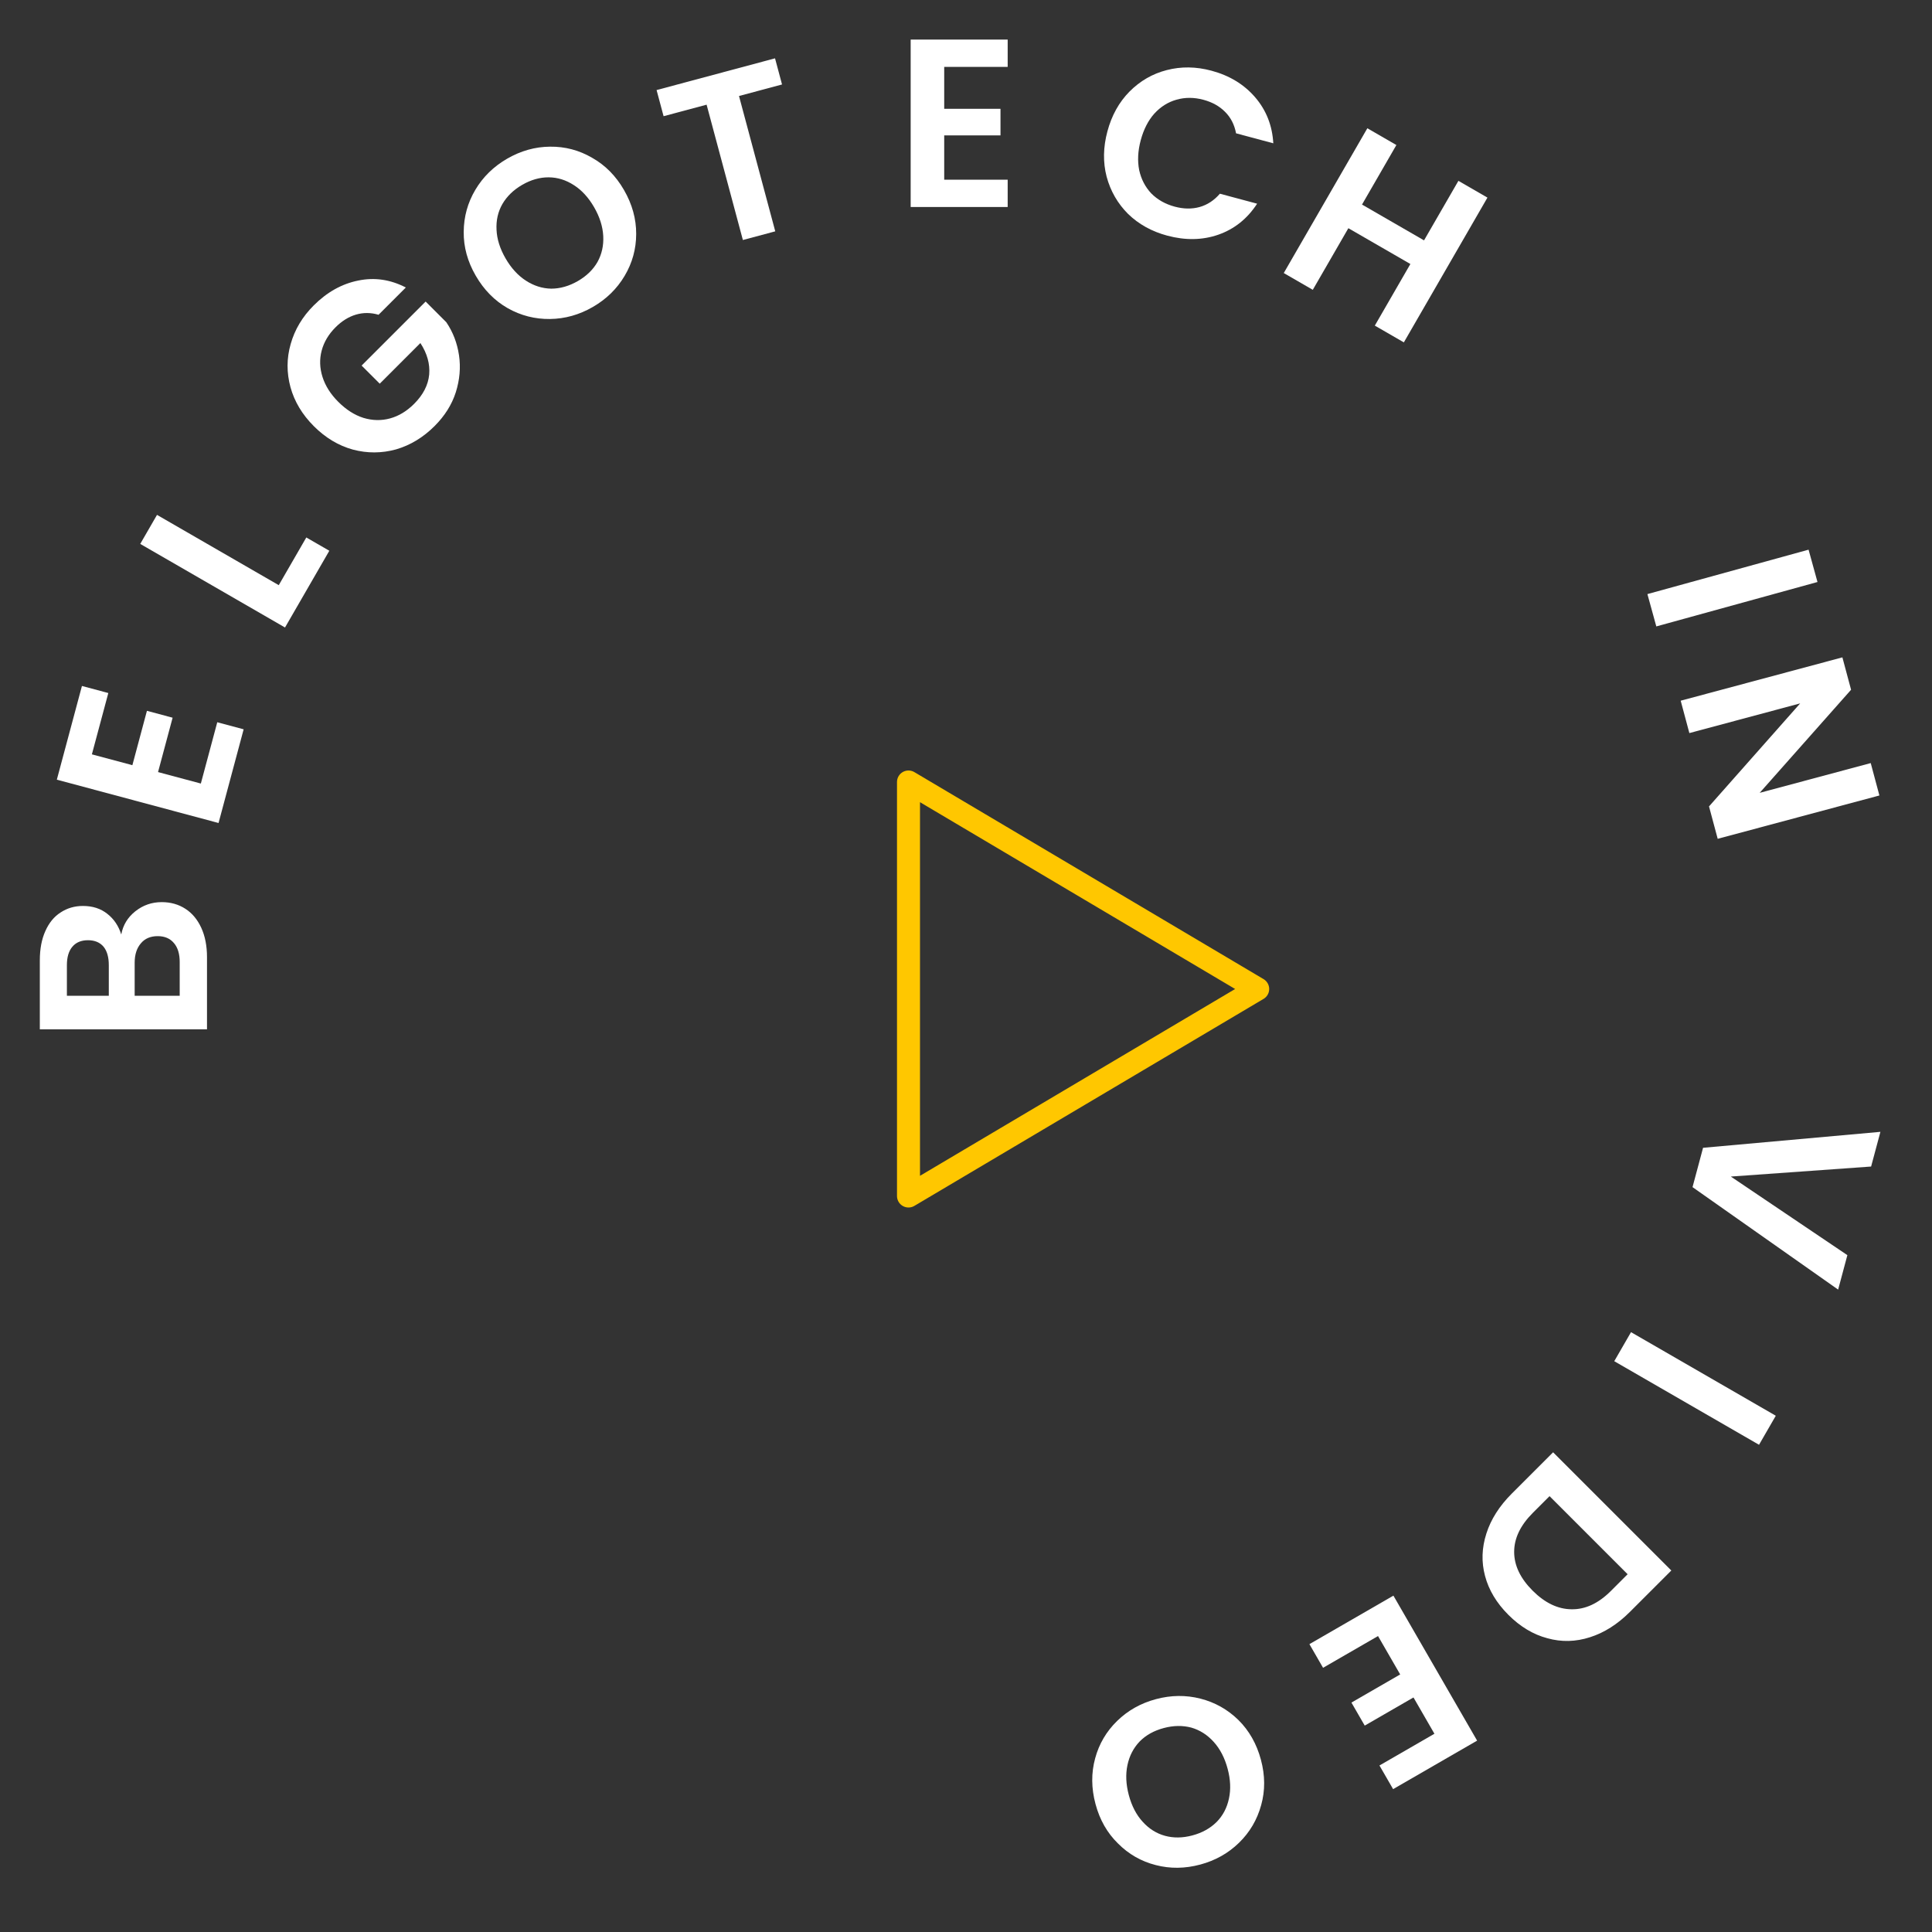 <svg width="168" height="168" viewBox="0 0 168 168" fill="none" xmlns="http://www.w3.org/2000/svg">
<rect x="0" y="0" width="168" height="168" fill="#333333" stroke="none"/>
<path d="M10.544 81.258C10.697 80.439 11.106 79.765 11.773 79.238C12.439 78.71 13.203 78.446 14.064 78.446C14.841 78.446 15.529 78.641 16.126 79.029C16.709 79.404 17.167 79.953 17.5 80.675C17.833 81.397 18 82.251 18 83.236L18 89.505L3.463 89.505L3.463 83.507C3.463 82.521 3.623 81.674 3.942 80.966C4.261 80.244 4.706 79.703 5.275 79.342C5.844 78.967 6.49 78.779 7.212 78.779C8.059 78.779 8.767 79.009 9.336 79.467C9.905 79.911 10.308 80.508 10.544 81.258ZM9.461 86.589L9.461 83.924C9.461 83.229 9.308 82.695 9.003 82.32C8.684 81.945 8.232 81.758 7.649 81.758C7.066 81.758 6.615 81.945 6.296 82.32C5.976 82.695 5.817 83.229 5.817 83.924L5.817 86.589L9.461 86.589ZM15.626 83.653C15.626 82.945 15.459 82.396 15.126 82.008C14.793 81.605 14.321 81.404 13.71 81.404C13.085 81.404 12.599 81.612 12.252 82.028C11.891 82.445 11.71 83.007 11.71 83.715L11.71 86.589L15.626 86.589L15.626 83.653Z" fill="white"/>
<path d="M7.99 65.595L11.511 66.538L12.777 61.811L15.01 62.409L13.743 67.137L17.465 68.134L18.893 62.803L21.187 63.418L19.004 71.565L4.942 67.797L7.125 59.65L9.419 60.264L7.99 65.595Z" fill="white"/>
<path d="M24.24 50.884L26.635 46.736L28.637 47.892L24.784 54.565L12.195 47.297L13.653 44.772L24.24 50.884Z" fill="white"/>
<path d="M32.918 27.371C32.25 27.174 31.597 27.17 30.959 27.356C30.321 27.543 29.727 27.911 29.177 28.461C28.569 29.069 28.166 29.747 27.97 30.493C27.773 31.239 27.798 32 28.043 32.776C28.289 33.551 28.745 34.273 29.413 34.94C30.1 35.627 30.832 36.094 31.607 36.339C32.393 36.575 33.163 36.59 33.919 36.383C34.675 36.177 35.372 35.755 36.011 35.117C36.796 34.332 37.233 33.482 37.321 32.569C37.4 31.646 37.144 30.733 36.555 29.83L33.021 33.364L31.445 31.789L37.012 26.222L38.809 28.019C39.388 28.873 39.756 29.83 39.913 30.89C40.07 31.951 39.977 33.026 39.633 34.116C39.29 35.186 38.676 36.163 37.792 37.046C36.801 38.038 35.682 38.715 34.435 39.078C33.188 39.422 31.936 39.427 30.68 39.093C29.433 38.749 28.304 38.072 27.292 37.061C26.281 36.05 25.604 34.921 25.26 33.674C24.916 32.407 24.921 31.156 25.275 29.919C25.628 28.662 26.296 27.543 27.278 26.561C28.436 25.402 29.727 24.681 31.151 24.396C32.565 24.102 33.944 24.303 35.289 25L32.918 27.371Z" fill="white"/>
<path d="M51.548 26.694C50.37 27.375 49.128 27.723 47.822 27.739C46.517 27.755 45.295 27.443 44.155 26.802C43.009 26.149 42.078 25.204 41.363 23.965C40.655 22.739 40.308 21.472 40.323 20.165C40.331 18.846 40.668 17.625 41.335 16.503C42.002 15.38 42.924 14.479 44.102 13.798C45.293 13.111 46.535 12.763 47.828 12.754C49.133 12.738 50.353 13.059 51.487 13.719C52.627 14.36 53.551 15.293 54.259 16.52C54.974 17.758 55.328 19.037 55.32 20.356C55.317 21.657 54.982 22.868 54.315 23.99C53.649 25.113 52.726 26.014 51.548 26.694ZM50.246 24.44C51.004 24.003 51.574 23.449 51.957 22.779C52.333 22.097 52.499 21.344 52.456 20.519C52.412 19.694 52.148 18.861 51.662 18.019C51.176 17.178 50.59 16.538 49.904 16.1C49.212 15.65 48.48 15.424 47.708 15.42C46.937 15.417 46.172 15.634 45.414 16.071C44.657 16.508 44.081 17.066 43.686 17.742C43.303 18.412 43.133 19.16 43.177 19.984C43.213 20.797 43.474 21.624 43.96 22.466C44.446 23.308 45.035 23.953 45.728 24.403C46.421 24.853 47.156 25.086 47.935 25.101C48.718 25.098 49.489 24.877 50.246 24.44Z" fill="white"/>
<path d="M67.394 5.072L68.003 7.345L64.261 8.348L67.414 20.116L64.598 20.87L61.444 9.102L57.703 10.105L57.094 7.832L67.394 5.072Z" fill="white"/>
<path d="M82.105 5.817L82.105 9.461L86.999 9.461L86.999 11.773L82.105 11.773L82.105 15.626L87.624 15.626L87.624 18L79.189 18L79.189 3.442L87.624 3.442L87.624 5.817L82.105 5.817Z" fill="white"/>
<path d="M96.297 11.42C96.667 10.039 97.306 8.888 98.214 7.967C99.139 7.036 100.219 6.412 101.453 6.096C102.705 5.771 104.001 5.787 105.342 6.147C106.911 6.567 108.178 7.338 109.143 8.459C110.107 9.58 110.634 10.914 110.722 12.461L107.484 11.593C107.341 10.836 107.02 10.211 106.52 9.718C106.033 9.228 105.407 8.881 104.643 8.676C103.825 8.457 103.042 8.455 102.294 8.672C101.563 8.878 100.923 9.282 100.374 9.882C99.838 10.486 99.445 11.258 99.193 12.196C98.945 13.122 98.901 13.987 99.059 14.791C99.234 15.585 99.585 16.261 100.111 16.819C100.654 17.367 101.335 17.751 102.153 17.97C102.917 18.175 103.633 18.187 104.299 18.006C104.983 17.816 105.575 17.428 106.077 16.844L109.315 17.712C108.462 19.021 107.337 19.92 105.941 20.408C104.562 20.887 103.081 20.914 101.499 20.49C100.158 20.131 99.025 19.504 98.1 18.609C97.193 17.705 96.569 16.625 96.23 15.37C95.904 14.118 95.926 12.802 96.297 11.42Z" fill="white"/>
<path d="M129.343 17.183L122.074 29.772L119.549 28.314L122.642 22.957L117.249 19.844L114.156 25.201L111.631 23.743L118.9 11.153L121.425 12.611L118.436 17.788L123.829 20.901L126.818 15.725L129.343 17.183Z" fill="white"/>
<path d="M149.365 72.94L148.61 70.123L156.537 61.164L146.901 63.746L146.147 60.93L160.208 57.162L160.963 59.978L153.016 68.943L162.672 66.355L163.426 69.172L149.365 72.94Z" fill="white"/>
<path d="M159.838 112.14L147.176 103.228L148.092 99.808L163.514 98.421L162.705 101.438L150.506 102.309L160.641 109.143L159.838 112.14Z" fill="white"/>
<path d="M152.959 125.633L140.37 118.365L141.828 115.84L154.417 123.108L152.959 125.633Z" fill="white"/>
<path d="M141.738 140.158C140.659 141.238 139.5 141.974 138.263 142.367C137.016 142.769 135.779 142.799 134.552 142.455C133.325 142.131 132.196 141.454 131.165 140.423C130.134 139.392 129.457 138.263 129.133 137.036C128.809 135.828 128.848 134.601 129.25 133.354C129.643 132.117 130.379 130.959 131.459 129.879L135.053 126.286L145.332 136.565L141.738 140.158ZM133.285 131.558C132.206 132.638 131.666 133.767 131.666 134.945C131.666 136.123 132.201 137.247 133.271 138.317C134.341 139.387 135.47 139.927 136.658 139.937C137.856 139.957 138.994 139.426 140.074 138.347L141.532 136.889L134.743 130.1L133.285 131.558Z" fill="white"/>
<path d="M124.733 150.761L122.911 147.605L118.672 150.052L117.516 148.05L121.755 145.603L119.828 142.266L115.049 145.026L113.862 142.969L121.166 138.752L128.445 151.359L121.14 155.577L119.953 153.521L124.733 150.761Z" fill="white"/>
<path d="M100.515 147.752C101.829 147.4 103.119 147.385 104.384 147.707C105.649 148.03 106.748 148.648 107.683 149.561C108.622 150.489 109.276 151.643 109.646 153.024C110.013 154.392 110.02 155.706 109.667 156.964C109.318 158.237 108.676 159.329 107.742 160.24C106.807 161.152 105.683 161.784 104.369 162.136C103.041 162.492 101.751 162.507 100.5 162.181C99.235 161.858 98.14 161.232 97.215 160.301C96.28 159.387 95.629 158.246 95.263 156.878C94.892 155.497 94.882 154.17 95.231 152.898C95.57 151.643 96.207 150.559 97.141 149.648C98.076 148.736 99.2 148.104 100.515 147.752ZM101.188 150.267C100.343 150.493 99.649 150.88 99.106 151.428C98.567 151.99 98.211 152.674 98.04 153.482C97.868 154.29 97.908 155.163 98.159 156.102C98.411 157.041 98.811 157.811 99.36 158.411C99.913 159.025 100.561 159.433 101.306 159.636C102.05 159.839 102.845 159.827 103.689 159.601C104.534 159.375 105.235 158.986 105.792 158.434C106.335 157.886 106.692 157.208 106.864 156.4C107.039 155.606 107.001 154.739 106.749 153.801C106.498 152.862 106.096 152.086 105.543 151.472C104.991 150.858 104.34 150.443 103.592 150.226C102.835 150.027 102.033 150.04 101.188 150.267Z" fill="white"/>
<path d="M79 104L109.364 86L79 68V104Z" stroke="#FFC700" stroke-width="2" stroke-linecap="round" stroke-linejoin="round"/>
<path d="M158.042 50.609L144.027 54.471L143.253 51.66L157.267 47.798L158.042 50.609Z" fill="white"/>
</svg>
